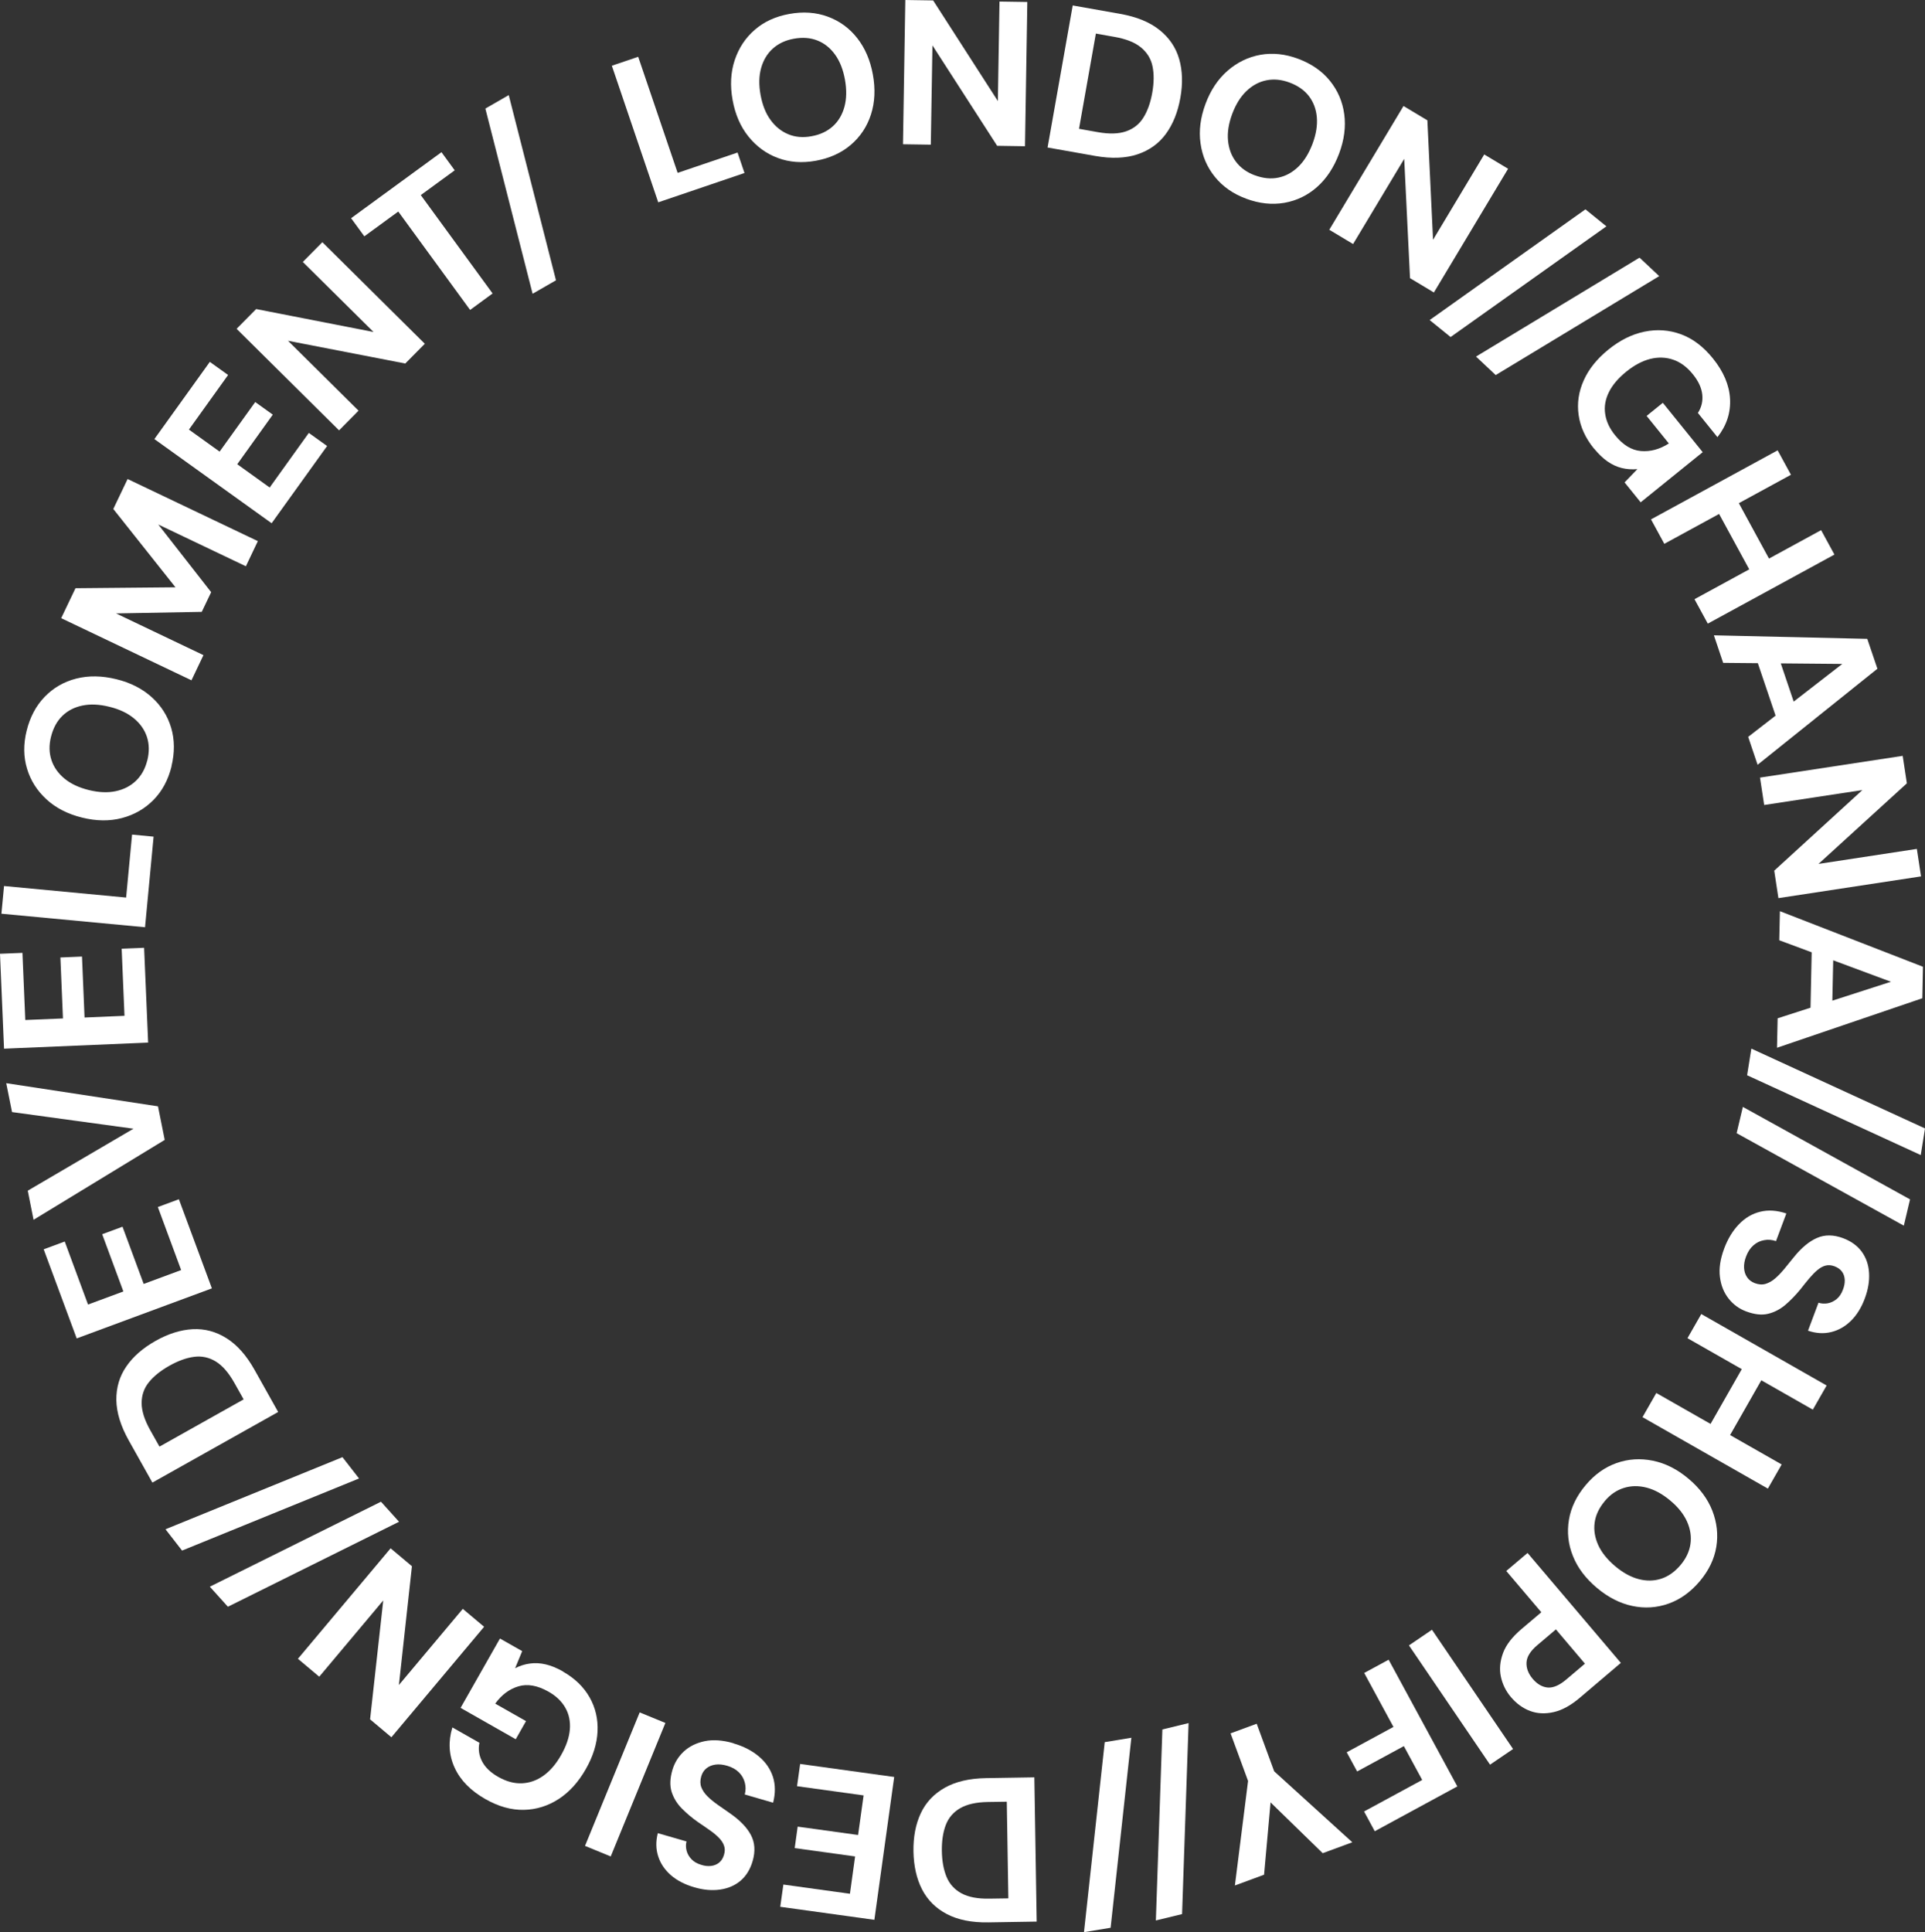 <?xml version="1.0" encoding="UTF-8"?>
<svg id="Layer_2" data-name="Layer 2" xmlns="http://www.w3.org/2000/svg" viewBox="0 0 271.83 272.83">
  <rect x="0" y="0" width="271.83" height="272.83" fill="#333333" stroke="none"/>
  <defs>
    <style>
      .cls-1 {
        fill: #fff;
        stroke-width: 0px;
      }
    </style>
  </defs>
  <g id="Layer_1-2" data-name="Layer 1">
    <g>
      <path class="cls-1" d="M92.95,28.57l-6.55-19.29,3.72-1.26,5.57,16.39,8.46-2.87.98,2.89-12.18,4.14Z"/>
      <path class="cls-1" d="M115.2,22.7c-1.93.35-3.71.22-5.35-.39s-3.02-1.62-4.15-3.02-1.88-3.12-2.25-5.17c-.37-2.04-.27-3.92.3-5.63.57-1.71,1.51-3.14,2.83-4.28,1.32-1.15,2.94-1.89,4.87-2.24,1.97-.36,3.78-.23,5.44.38,1.66.61,3.04,1.61,4.15,3.02,1.11,1.41,1.85,3.13,2.22,5.17.37,2.04.28,3.92-.27,5.62-.55,1.71-1.49,3.13-2.83,4.28-1.34,1.15-2.99,1.9-4.96,2.26ZM114.58,19.24c1.24-.22,2.25-.7,3.04-1.42.79-.72,1.33-1.65,1.63-2.76.3-1.12.32-2.38.07-3.8-.26-1.43-.72-2.61-1.4-3.55-.67-.93-1.5-1.6-2.49-1.99-.99-.39-2.1-.48-3.34-.25-1.18.21-2.17.68-2.96,1.39-.79.71-1.34,1.63-1.65,2.74-.31,1.11-.34,2.38-.08,3.81.26,1.41.72,2.59,1.41,3.53.68.94,1.52,1.61,2.51,2.02s2.08.5,3.26.28Z"/>
      <path class="cls-1" d="M127.51,20.37l.33-20.37,3.93.06,9.14,14.21.23-14.05,3.93.06-.33,20.37-3.93-.06-9.14-14.18-.23,14.02-3.93-.06Z"/>
      <path class="cls-1" d="M147.93,20.83l3.55-20.06,6.71,1.19c2.31.41,4.16,1.16,5.54,2.27,1.38,1.1,2.31,2.47,2.78,4.1s.53,3.46.17,5.48c-.36,2.03-1.04,3.72-2.04,5.09-1,1.37-2.34,2.33-4.01,2.89s-3.67.64-5.98.23l-6.71-1.19ZM152.38,18.19l2.64.47c1.62.29,2.96.25,4.01-.12,1.05-.37,1.86-1.01,2.44-1.95.58-.93.99-2.09,1.24-3.49.25-1.41.26-2.66.04-3.73-.22-1.07-.77-1.96-1.63-2.67s-2.1-1.2-3.73-1.49l-2.64-.47-2.38,13.44Z"/>
      <path class="cls-1" d="M175.96,28.05c-1.84-.68-3.3-1.71-4.4-3.07-1.1-1.36-1.78-2.93-2.03-4.72-.26-1.78-.02-3.65.7-5.59.72-1.94,1.77-3.51,3.13-4.69,1.36-1.18,2.9-1.93,4.62-2.24,1.72-.31,3.5-.12,5.33.56,1.87.7,3.37,1.73,4.48,3.1,1.11,1.37,1.79,2.94,2.03,4.72s0,3.64-.73,5.58-1.76,3.51-3.1,4.7c-1.34,1.19-2.88,1.93-4.62,2.24-1.74.3-3.54.11-5.42-.59ZM177.19,24.75c1.18.44,2.29.55,3.34.33,1.05-.22,1.98-.74,2.81-1.54.83-.81,1.49-1.89,2-3.23.51-1.36.71-2.62.61-3.76-.1-1.14-.48-2.14-1.12-2.98-.65-.84-1.56-1.48-2.75-1.92-1.13-.42-2.21-.52-3.25-.31-1.04.21-1.98.72-2.81,1.51-.84.8-1.51,1.88-2.02,3.24-.5,1.35-.7,2.6-.59,3.75.11,1.16.48,2.16,1.13,3.01.64.85,1.53,1.49,2.66,1.91Z"/>
      <path class="cls-1" d="M187.71,32.44l10.48-17.47,3.37,2.02.8,16.87,7.23-12.05,3.37,2.02-10.48,17.47-3.37-2.02-.82-16.85-7.22,12.03-3.37-2.02Z"/>
      <path class="cls-1" d="M201.89,45.19l21.99-15.63,2.96,2.4-22,15.63-2.96-2.4Z"/>
      <path class="cls-1" d="M208.43,50.35l23.09-13.97,2.78,2.61-23.09,13.97-2.78-2.61Z"/>
      <path class="cls-1" d="M225.09,63.35c-1.21-1.49-1.93-3.07-2.17-4.74s0-3.3.72-4.9c.71-1.6,1.88-3.05,3.5-4.36,1.63-1.32,3.33-2.16,5.09-2.52,1.76-.36,3.48-.24,5.14.37,1.67.61,3.17,1.75,4.51,3.41,1.51,1.87,2.32,3.78,2.42,5.73.1,1.95-.49,3.75-1.78,5.39l-2.76-3.42c.51-.79.72-1.65.62-2.59-.1-.94-.54-1.9-1.32-2.86-.83-1.03-1.76-1.72-2.79-2.07-1.03-.35-2.11-.39-3.23-.11-1.12.28-2.25.88-3.38,1.79-1.15.93-1.97,1.9-2.47,2.91-.5,1.02-.68,2.04-.52,3.08.15,1.04.61,2.03,1.38,2.98,1.12,1.39,2.34,2.14,3.67,2.25,1.33.11,2.64-.24,3.94-1.07l-3.14-3.89,2.29-1.85,5.63,6.97-8.76,7.08-2.27-2.81,1.81-1.88c-.77.07-1.5.02-2.2-.15s-1.37-.48-2.02-.93c-.65-.45-1.28-1.06-1.91-1.83Z"/>
      <path class="cls-1" d="M233.14,73.34l17.88-9.75,1.88,3.45-17.88,9.75-1.88-3.45ZM239.28,84.61l17.88-9.75,1.88,3.45-17.88,9.75-1.88-3.45ZM242.51,72.11l2.78-1.52,4.83,8.87-2.79,1.52-4.83-8.87Z"/>
      <path class="cls-1" d="M242.01,89.71l21.67.5,1.43,4.22-16.92,13.56-1.33-3.94,13.29-10.3-16.82-.15-1.31-3.89ZM247.44,91.32h3.23s3.32,9.83,3.32,9.83l-2.57,1.94-3.98-11.77Z"/>
      <path class="cls-1" d="M248.54,109.8l20.14-3.07.59,3.88-12.48,11.38,13.89-2.12.59,3.88-20.14,3.07-.59-3.88,12.45-11.38-13.87,2.11-.59-3.88Z"/>
      <path class="cls-1" d="M251.33,128.66l20.21,7.85-.09,4.45-20.52,6.99.09-4.16,16-5.16-15.77-5.86.09-4.1ZM255.89,132.01l3.03,1.11-.22,10.36-3.08.95.26-12.42Z"/>
      <path class="cls-1" d="M247.31,148.07l24.52,11.27-.6,3.76-24.52-11.27.6-3.76Z"/>
      <path class="cls-1" d="M246.11,156.3l23.61,13.06-.88,3.71-23.61-13.06.88-3.71Z"/>
      <path class="cls-1" d="M243.47,176.3c.52-1.38,1.21-2.52,2.09-3.43s1.88-1.5,3.02-1.77c1.14-.28,2.36-.19,3.67.25l-1.46,3.9c-.57-.19-1.13-.24-1.69-.13-.56.1-1.06.34-1.5.73-.44.38-.79.91-1.04,1.58-.22.58-.31,1.12-.28,1.62s.17.93.43,1.31c.25.37.62.65,1.09.83.54.2,1.05.24,1.52.1.46-.14.91-.39,1.34-.76.43-.37.86-.82,1.3-1.35.44-.53.89-1.08,1.35-1.66,1.08-1.34,2.17-2.24,3.28-2.72,1.11-.48,2.34-.46,3.68.04,1.14.43,2.02,1.07,2.64,1.92.61.85.96,1.85,1.02,2.99.07,1.14-.13,2.34-.6,3.6-.48,1.29-1.13,2.34-1.94,3.14s-1.74,1.34-2.79,1.6-2.14.2-3.29-.19l1.48-3.95c.42.14.87.16,1.32.08.46-.09.87-.29,1.25-.6.38-.32.67-.75.87-1.29.19-.47.28-.92.27-1.38-.02-.45-.14-.85-.38-1.18-.24-.34-.59-.59-1.06-.77-.46-.17-.88-.2-1.27-.1-.39.1-.77.31-1.15.63-.38.31-.76.71-1.16,1.18s-.81.99-1.25,1.55c-.69.84-1.4,1.57-2.14,2.2-.74.62-1.55,1.04-2.44,1.25-.88.21-1.91.09-3.07-.34-1-.37-1.83-.98-2.49-1.82-.66-.84-1.07-1.85-1.22-3.05-.15-1.2.05-2.53.6-4Z"/>
      <path class="cls-1" d="M233.89,196.7l17.7,10.09-1.95,3.41-17.7-10.09,1.95-3.41ZM240.24,185.55l17.7,10.09-1.95,3.41-17.7-10.09,1.95-3.41ZM246.22,192.87l2.76,1.57-5,8.77-2.76-1.57,5-8.77Z"/>
      <path class="cls-1" d="M223.91,209.71c1.26-1.5,2.72-2.54,4.37-3.12s3.36-.69,5.12-.33c1.77.36,3.44,1.2,5.03,2.54,1.59,1.33,2.71,2.84,3.37,4.52.65,1.68.84,3.38.56,5.1-.28,1.72-1.06,3.34-2.32,4.84-1.29,1.53-2.76,2.59-4.42,3.18s-3.37.7-5.12.33c-1.75-.37-3.42-1.22-5.01-2.56-1.59-1.34-2.72-2.83-3.38-4.5-.67-1.66-.85-3.37-.56-5.11s1.09-3.38,2.37-4.9ZM226.61,211.97c-.81.96-1.29,1.98-1.43,3.04s.03,2.11.51,3.17c.48,1.05,1.28,2.04,2.37,2.96,1.11.94,2.23,1.55,3.34,1.84,1.11.29,2.17.27,3.19-.06,1.01-.33,1.92-.98,2.73-1.94.77-.92,1.24-1.91,1.39-2.96.15-1.05-.01-2.11-.48-3.16s-1.26-2.05-2.38-2.98c-1.1-.92-2.21-1.53-3.34-1.82-1.13-.29-2.2-.27-3.22.05-1.02.32-1.92.94-2.69,1.86Z"/>
      <path class="cls-1" d="M215.7,219.28l13.18,15.53-5.79,4.92c-1.27,1.08-2.5,1.76-3.7,2.03s-2.3.22-3.32-.16c-1.02-.38-1.93-1.04-2.72-1.97-.71-.84-1.18-1.8-1.41-2.87s-.12-2.18.3-3.33c.42-1.15,1.29-2.28,2.61-3.4l2.8-2.37-4.95-5.83,3-2.54ZM219.71,230.08l-2.62,2.22c-.98.83-1.49,1.64-1.53,2.45s.25,1.57.87,2.31c.64.75,1.35,1.16,2.13,1.23.78.06,1.66-.32,2.63-1.15l2.62-2.22-4.1-4.84Z"/>
      <path class="cls-1" d="M202.21,230.13l11.45,16.84-3.25,2.21-11.45-16.84,3.25-2.21Z"/>
      <path class="cls-1" d="M196.08,234.34l9.71,17.91-11.66,6.33-1.51-2.79,8.21-4.45-2.59-4.78-6.6,3.58-1.47-2.71,6.6-3.58-4.13-7.62,3.45-1.87Z"/>
      <path class="cls-1" d="M177.46,243.4l2.47,6.72,11.03,10.02-4.18,1.54-8.02-7.81.74-.27-1,11.12-4.12,1.52,1.86-14.76-2.47-6.72,3.69-1.36Z"/>
      <path class="cls-1" d="M167.84,243.31l-.92,26.97-3.7.9.92-26.97,3.7-.9Z"/>
      <path class="cls-1" d="M159.76,245.38l-2.93,26.83-3.76.62,2.93-26.83,3.76-.62Z"/>
      <path class="cls-1" d="M146.06,250.97l.33,20.37-6.81.11c-2.35.04-4.3-.35-5.87-1.17-1.57-.82-2.73-1.98-3.51-3.49-.77-1.51-1.17-3.29-1.21-5.35-.03-2.06.31-3.85,1.03-5.39.72-1.54,1.85-2.74,3.39-3.61,1.54-.87,3.48-1.32,5.83-1.36l6.81-.11ZM142.18,254.41l-2.68.04c-1.65.03-2.95.32-3.92.88-.96.56-1.64,1.35-2.03,2.38-.39,1.02-.57,2.25-.55,3.66.02,1.44.25,2.66.67,3.67s1.13,1.78,2.1,2.31c.98.53,2.29.78,3.94.75l2.68-.04-.22-13.65Z"/>
      <path class="cls-1" d="M126.27,250.91l-2.8,20.18-13.29-1.84.44-3.14,9.4,1.3.73-5.27-8.53-1.18.42-3.03,8.53,1.18.78-5.59-9.4-1.3.44-3.14,13.29,1.84Z"/>
      <path class="cls-1" d="M103.56,246.17c1.42.41,2.61,1.02,3.58,1.83.97.81,1.63,1.77,2,2.88.36,1.12.37,2.34.03,3.67l-4-1.16c.15-.58.15-1.15,0-1.7s-.42-1.03-.84-1.44c-.42-.41-.97-.72-1.66-.92-.6-.17-1.14-.23-1.64-.16-.5.07-.92.24-1.27.52s-.6.66-.74,1.15c-.16.56-.16,1.07.01,1.52.17.45.46.88.86,1.28.4.4.88.79,1.44,1.19.56.39,1.15.8,1.75,1.22,1.41.98,2.4,2,2.96,3.07.56,1.07.64,2.29.24,3.67-.34,1.17-.91,2.1-1.71,2.78-.8.68-1.77,1.09-2.91,1.25-1.14.16-2.35.05-3.63-.33-1.32-.38-2.42-.95-3.28-1.69-.86-.75-1.47-1.63-1.8-2.66-.34-1.03-.36-2.12-.06-3.29l4.05,1.17c-.11.43-.1.88.02,1.33.12.45.36.85.7,1.2.34.35.79.61,1.35.77.48.16.94.21,1.39.16.45-.05.83-.21,1.15-.47.32-.26.55-.63.69-1.12.14-.47.14-.89,0-1.27-.13-.38-.37-.75-.71-1.1-.34-.35-.76-.71-1.27-1.06-.5-.36-1.05-.73-1.64-1.13-.89-.62-1.67-1.28-2.35-1.97-.68-.69-1.15-1.47-1.43-2.34-.27-.87-.24-1.9.11-3.09.3-1.02.84-1.9,1.62-2.62s1.77-1.2,2.95-1.45c1.18-.24,2.53-.15,4.04.29Z"/>
      <path class="cls-1" d="M93.96,243.29l-7.72,18.85-3.63-1.49,7.72-18.85,3.63,1.49Z"/>
      <path class="cls-1" d="M79.5,236.04c1.67.95,2.92,2.16,3.75,3.62s1.21,3.07,1.13,4.82c-.08,1.75-.63,3.53-1.66,5.33-1.04,1.82-2.31,3.23-3.81,4.21-1.51.98-3.15,1.5-4.92,1.54-1.77.04-3.59-.46-5.45-1.52-2.09-1.19-3.54-2.67-4.35-4.45-.81-1.78-.92-3.67-.31-5.67l3.82,2.17c-.19.92-.06,1.8.38,2.64.44.84,1.2,1.57,2.28,2.18,1.15.65,2.27.95,3.35.9,1.09-.05,2.1-.41,3.04-1.08.94-.67,1.77-1.64,2.49-2.91.73-1.28,1.14-2.49,1.23-3.62.09-1.13-.12-2.15-.64-3.06-.52-.91-1.31-1.67-2.38-2.27-1.55-.88-2.97-1.13-4.24-.75-1.28.38-2.37,1.19-3.28,2.44l4.35,2.47-1.45,2.56-7.79-4.43,5.56-9.79,3.14,1.78-1,2.41c.69-.35,1.39-.57,2.1-.66.71-.1,1.45-.06,2.22.12s1.58.51,2.44,1Z"/>
      <path class="cls-1" d="M68.36,229.71l-13.09,15.6-3.01-2.53,1.86-16.79-9.04,10.77-3.01-2.53,13.09-15.6,3.01,2.53-1.84,16.77,9.02-10.75,3.01,2.53Z"/>
      <path class="cls-1" d="M56.35,214.88l-24.17,12-2.55-2.83,24.17-12,2.55,2.83Z"/>
      <path class="cls-1" d="M50.7,208.77l-24.99,10.18-2.34-3.01,24.99-10.18,2.34,3.01Z"/>
      <path class="cls-1" d="M39.28,199.38l-17.76,9.97-3.33-5.94c-1.15-2.05-1.73-3.95-1.76-5.72-.02-1.77.45-3.35,1.41-4.74.96-1.4,2.34-2.6,4.13-3.61,1.79-1.01,3.54-1.56,5.23-1.65s3.29.33,4.78,1.27c1.5.94,2.82,2.43,3.97,4.48l3.33,5.94ZM34.41,197.61l-1.31-2.33c-.81-1.44-1.68-2.45-2.63-3.03-.95-.58-1.97-.8-3.05-.66-1.09.14-2.25.56-3.48,1.25-1.25.7-2.22,1.48-2.91,2.33-.69.85-1.03,1.84-1.03,2.95,0,1.11.41,2.39,1.21,3.82l1.31,2.33,11.9-6.68Z"/>
      <path class="cls-1" d="M29.93,181.92l-19.1,7.07-4.66-12.58,2.97-1.1,3.29,8.9,4.99-1.85-2.99-8.08,2.87-1.06,2.99,8.08,5.29-1.96-3.29-8.9,2.97-1.1,4.66,12.58Z"/>
      <path class="cls-1" d="M23.26,160.96l-18.52,11.28-.82-4.11,14.93-8.75-17.15-2.35-.82-4.08,21.43,3.27.95,4.74Z"/>
      <path class="cls-1" d="M20.92,147.22l-20.35.86-.57-13.4,3.17-.13.4,9.48,5.32-.22-.36-8.61,3.05-.13.36,8.61,5.64-.24-.4-9.48,3.17-.13.57,13.4Z"/>
      <path class="cls-1" d="M20.48,130.93l-20.28-1.91.37-3.91,17.24,1.63.84-8.89,3.04.29-1.21,12.8Z"/>
      <path class="cls-1" d="M24.22,108.23c-.47,1.9-1.32,3.48-2.54,4.72-1.23,1.25-2.71,2.1-4.45,2.56-1.74.46-3.62.44-5.64-.06s-3.69-1.35-5.02-2.57c-1.33-1.22-2.25-2.66-2.75-4.33-.51-1.67-.53-3.46-.06-5.36.48-1.94,1.33-3.54,2.56-4.81,1.23-1.26,2.71-2.12,4.45-2.56,1.74-.44,3.61-.41,5.63.08s3.69,1.34,5.02,2.54,2.25,2.64,2.75,4.33.51,3.51.04,5.45ZM20.8,107.39c.3-1.22.28-2.34-.06-3.36s-.96-1.88-1.86-2.62c-.9-.73-2.04-1.27-3.44-1.61-1.41-.35-2.68-.41-3.81-.17-1.13.23-2.07.72-2.83,1.46-.76.74-1.29,1.72-1.6,2.95-.29,1.17-.27,2.26.06,3.27.33,1.01.94,1.88,1.83,2.62s2.04,1.28,3.45,1.63c1.39.34,2.66.4,3.8.16,1.14-.24,2.09-.73,2.86-1.47s1.3-1.69,1.59-2.86Z"/>
      <path class="cls-1" d="M27.03,96.06l-18.39-8.77,2.02-4.23,14.12-.13-8.78-11.06,2.02-4.23,18.39,8.77-1.69,3.55-12.37-5.9,7.47,9.56-1.33,2.78-12.1.22,12.34,5.89-1.69,3.55Z"/>
      <path class="cls-1" d="M38.35,73.88l-16.55-11.88,7.83-10.9,2.58,1.85-5.53,7.71,4.33,3.11,5.03-7,2.48,1.78-5.02,7,4.58,3.29,5.53-7.71,2.58,1.85-7.83,10.9Z"/>
      <path class="cls-1" d="M47.88,60.77l-14.47-14.34,2.76-2.79,16.58,3.24-9.99-9.89,2.76-2.79,14.47,14.34-2.76,2.79-16.56-3.21,9.96,9.87-2.76,2.79Z"/>
      <path class="cls-1" d="M66.38,43.76l-10.14-13.89-4.79,3.5-1.87-2.56,12.76-9.32,1.87,2.56-4.79,3.5,10.14,13.89-3.17,2.32Z"/>
      <path class="cls-1" d="M75.21,41.48l-6.67-26.15,3.3-1.9,6.67,26.15-3.3,1.9Z"/>
    </g>
  </g>
</svg>
